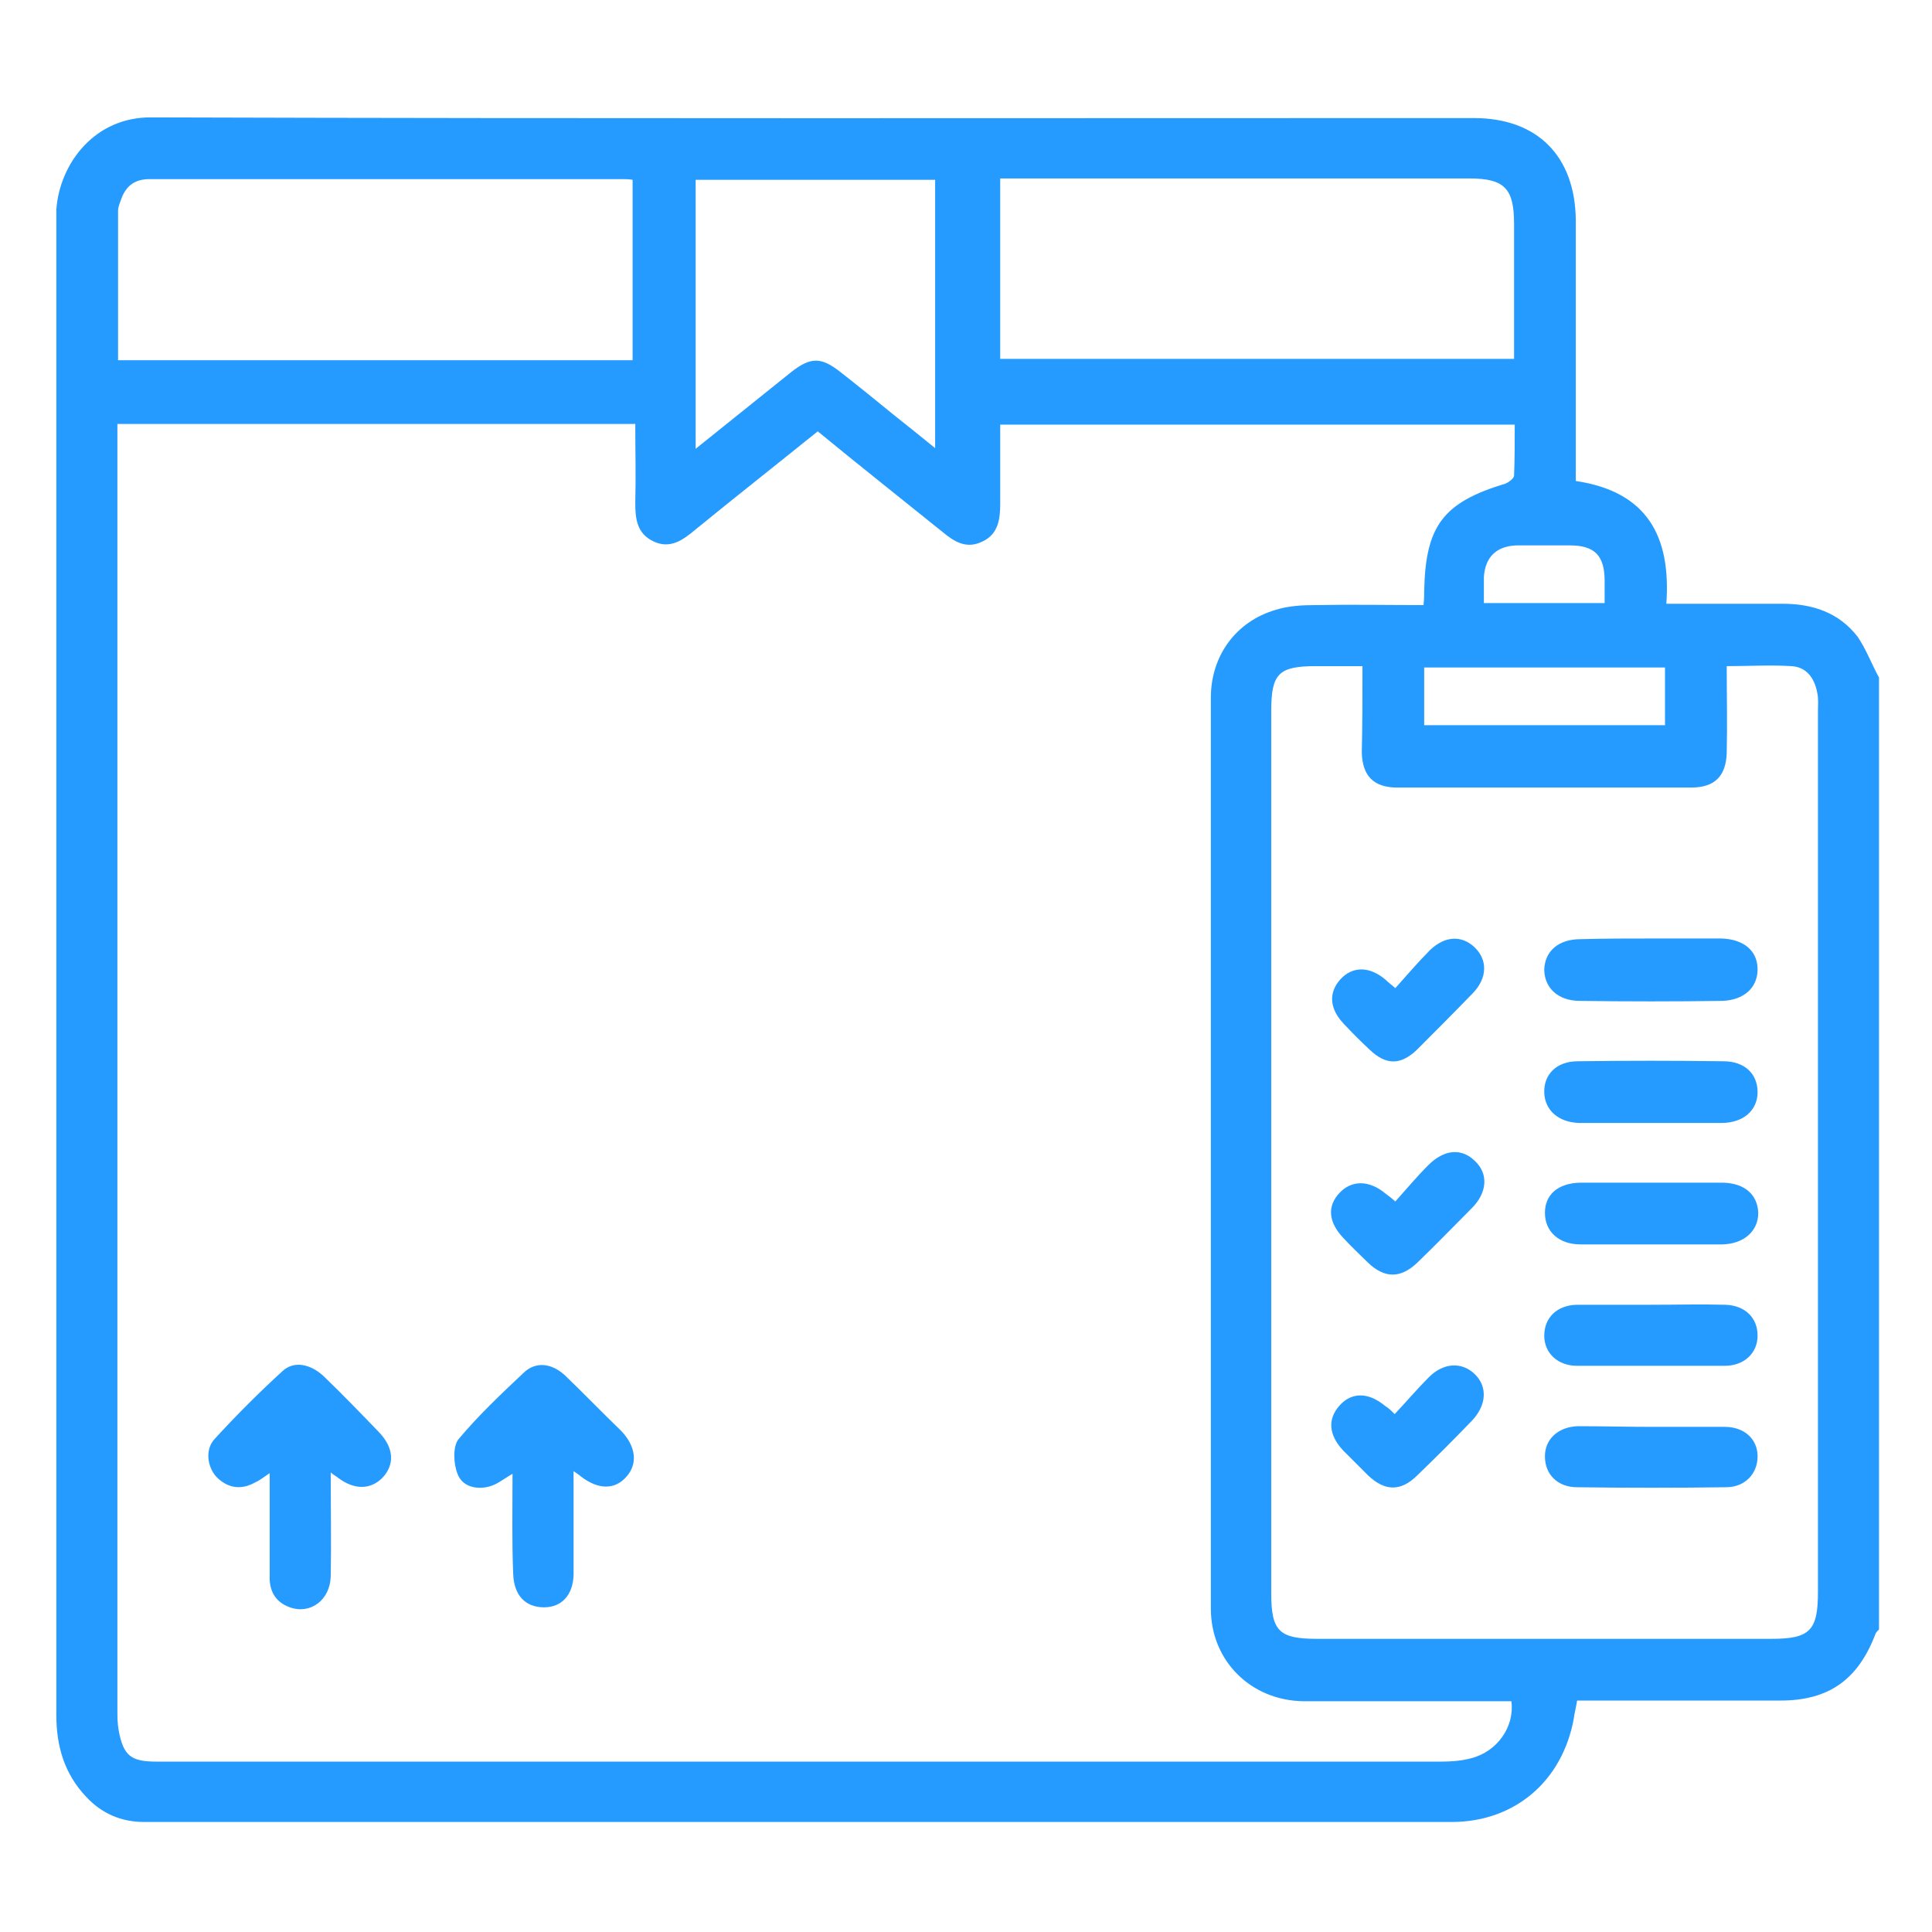 <svg xmlns="http://www.w3.org/2000/svg" xmlns:xlink="http://www.w3.org/1999/xlink" id="Layer_1" x="0px" y="0px" viewBox="0 0 288 288" style="enable-background:new 0 0 288 288;" xml:space="preserve"><style type="text/css">	.st0{fill:#269BFF;}</style><g>	<path class="st0" d="M280.1,101c0,47.3,0,94.6,0,141.9c-0.2,0.2-0.4,0.4-0.5,0.6c-2.6,6.9-7,10-14.2,10c-9.2,0-18.4,0-27.6,0  c-0.9,0-1.9,0-2.7,0c-0.2,1.2-0.4,1.9-0.5,2.7c-1.7,9.3-8.8,15.4-18.2,15.4c-65,0-130,0-194.9,0c-3.5,0-6.4-1.3-8.7-3.8  c-3.2-3.4-4.4-7.5-4.4-12.1c0-74,0-148.1,0-222.1c0-0.8,0-1.6,0-2.4c0.5-6.8,5.7-13.8,14.2-13.7c65.7,0.2,131.4,0.1,197.1,0.1  c9.5,0,15.1,5.7,15.2,15.2c0,12,0,24.1,0,36.1c0,0.9,0,1.9,0,2.8c10.7,1.6,14.2,8.3,13.5,18.3c1.3,0,2.2,0,3.2,0  c4.7,0,9.4,0,14.1,0c4.5,0,8.4,1.3,11.2,4.9C278.2,96.8,279,99,280.1,101z M17.5,63.2c0,1,0,1.9,0,2.7c0,63,0,126,0,188.9  c0,1.1,0,2.1,0.2,3.2c0.7,3.7,1.8,4.6,5.6,4.6c63.8,0,127.7,0,191.5,0c1.5,0,3-0.1,4.5-0.5c3.9-1,6.5-4.7,6-8.5c-0.9,0-1.9,0-2.9,0  c-9.4,0-18.7,0-28.1,0c-7.8-0.1-13.8-6-13.8-13.8c0-45.3,0-90.5,0-135.8c0-6.3,3.8-11.4,9.7-13.1c1.9-0.6,4-0.7,6-0.7  c5.3-0.1,10.6,0,16,0c0.1-0.9,0.1-1.5,0.1-2.1c0.2-9.7,2.8-13.2,12.1-16c0.5-0.2,1.3-0.8,1.3-1.2c0.1-2.5,0.1-5,0.1-7.6  c-25.8,0-51.1,0-76.7,0c0,4,0,7.9,0,11.8c0,2.3-0.3,4.5-2.6,5.6c-2.4,1.2-4.2,0.1-6-1.4c-6.2-5-12.4-9.9-18.6-15  c-6.2,5-12.3,9.8-18.3,14.7c-1.8,1.5-3.7,2.9-6.2,1.7c-2.5-1.2-2.7-3.4-2.7-5.8c0.1-3.9,0-7.7,0-11.7  C68.6,63.2,43.2,63.2,17.5,63.2z M203.1,99.3c-2.5,0-4.7,0-6.9,0c-5.6,0-6.7,1.1-6.7,6.7c0,43.8,0,87.7,0,131.5  c0,5.7,1.2,6.8,6.9,6.8c22.5,0,45.1,0,67.6,0c5.8,0,7-1.2,7-7c0-43.8,0-87.5,0-131.3c0-0.9,0.1-1.8-0.1-2.7c-0.4-2.2-1.6-3.9-3.9-4  c-3.1-0.2-6.2,0-9.6,0c0,4.4,0.1,8.7,0,12.9c-0.1,3.5-1.8,5.2-5.3,5.2c-14.6,0-29.2,0-43.8,0c-3.5,0-5.2-1.7-5.3-5.2  C203.1,108.1,203.1,103.9,203.1,99.3z M94.3,53.7c0-9.1,0-17.9,0-26.9c-0.6-0.1-1.1-0.1-1.7-0.1c-23.4,0-46.8,0-70.3,0  c-2.2,0-3.5,1-4.2,2.9c-0.2,0.6-0.5,1.2-0.5,1.8c0,7.4,0,14.8,0,22.3C43.2,53.7,68.6,53.7,94.3,53.7z M149.1,53.5  c25.6,0,51,0,76.6,0c0-6.9,0-13.5,0-20.1c0-5.3-1.4-6.8-6.7-6.8c-22.3,0-44.7,0-67,0c-0.9,0-1.9,0-2.9,0  C149.1,35.8,149.1,44.7,149.1,53.5z M103.7,66.9c5-4,9.6-7.7,14.2-11.4c2.9-2.3,4.5-2.3,7.3-0.1c2.7,2.1,5.4,4.3,8.1,6.5  c2,1.6,3.9,3.1,6.1,4.9c0-13.7,0-26.8,0-40c-12,0-23.8,0-35.7,0C103.7,40.1,103.7,53.2,103.7,66.9z M248.2,99.5  c-12.2,0-24,0-35.9,0c0,3,0,5.8,0,8.6c12.1,0,23.9,0,35.9,0C248.2,105.1,248.2,102.4,248.2,99.5z M221.2,89.9c6.2,0,12,0,18,0  c0-1.2,0-2.3,0-3.3c0-3.8-1.5-5.3-5.2-5.3c-2.6,0-5.3,0-7.9,0c-3,0.1-4.7,1.7-4.9,4.7C221.2,87.2,221.2,88.4,221.2,89.9z"></path>	<path class="st0" d="M76.4,219.7c-1.4,0.8-2.3,1.6-3.5,1.9c-1.9,0.5-4,0-4.7-1.9c-0.6-1.5-0.7-4,0.1-5.1c3-3.6,6.4-6.8,9.8-10  c1.8-1.7,4.2-1.4,6.2,0.5c2.8,2.7,5.5,5.5,8.3,8.2c2.2,2.3,2.5,4.9,0.8,6.8c-1.7,2-4.2,2-6.8,0c-0.2-0.2-0.4-0.3-1.1-0.8  c0,3.1,0,5.8,0,8.6c0,2.3,0,4.6,0,6.9c-0.1,3-1.8,4.8-4.4,4.8c-2.8,0-4.5-1.8-4.6-5C76.3,229.9,76.4,224.9,76.4,219.7z"></path>	<path class="st0" d="M49.3,219.5c0,5.5,0.1,10.5,0,15.5c-0.1,3.5-3,5.7-6.1,4.6c-2.2-0.8-3.1-2.5-3-4.8c0-4.9,0-9.9,0-15.2  c-0.9,0.6-1.5,1.1-2.2,1.4c-2,1.1-3.9,0.9-5.6-0.7c-1.5-1.5-1.9-4.2-0.4-5.8c3.2-3.5,6.6-6.9,10.1-10.1c1.7-1.6,4.2-1.1,6.2,0.8  c2.8,2.7,5.5,5.5,8.2,8.3c2.2,2.3,2.4,4.8,0.5,6.8c-1.8,1.8-4.2,1.8-6.6,0C50.2,220.1,49.9,220,49.3,219.5z"></path>	<path class="st0" d="M246.3,139.9c3.4,0,6.9,0,10.3,0c3.3,0.1,5.4,1.8,5.4,4.6c0,2.7-2,4.6-5.3,4.7c-7.1,0.1-14.1,0.1-21.2,0  c-3.3,0-5.3-2-5.3-4.7c0.1-2.7,2.1-4.5,5.4-4.5C239.2,139.9,242.8,139.9,246.3,139.9z"></path>	<path class="st0" d="M246,167.4c-3.5,0-7.1,0-10.6,0c-3.1-0.1-5.1-1.9-5.2-4.5c-0.1-2.7,1.8-4.7,5-4.7c7.2-0.1,14.5-0.1,21.7,0  c3.2,0,5.1,1.9,5.1,4.6c0,2.7-2.1,4.6-5.4,4.6C253.1,167.4,249.6,167.4,246,167.4z"></path>	<path class="st0" d="M246.3,176.3c3.5,0,7.1,0,10.6,0c3.2,0.1,5.1,1.8,5.2,4.5c0,2.7-2.1,4.6-5.3,4.7c-7.1,0-14.1,0-21.2,0  c-3.2,0-5.3-1.9-5.3-4.7c0-2.7,1.9-4.4,5.2-4.5C239,176.3,242.6,176.3,246.3,176.3z"></path>	<path class="st0" d="M246.2,212.7c3.6,0,7.2,0,10.9,0c2.9,0,4.9,1.8,4.9,4.4c0,2.6-1.9,4.6-4.7,4.6c-7.4,0.1-14.8,0.1-22.2,0  c-2.9,0-4.8-1.9-4.8-4.6c0-2.6,2-4.4,4.9-4.5C238.8,212.6,242.5,212.7,246.2,212.7z"></path>	<path class="st0" d="M246.1,194.5c3.7,0,7.4-0.1,11.1,0c2.9,0.1,4.8,1.9,4.8,4.6c0,2.6-2,4.5-4.9,4.5c-7.3,0-14.6,0-22,0  c-2.9,0-4.9-1.9-4.9-4.5s1.8-4.5,4.8-4.6C238.7,194.5,242.4,194.5,246.1,194.5z"></path>	<path class="st0" d="M207.9,210.8c1.7-1.8,3.3-3.7,5.1-5.5c2.2-2.2,4.9-2.3,6.8-0.5c2,1.9,1.8,4.7-0.4,7c-2.6,2.7-5.3,5.4-8.1,8.1  c-2.5,2.5-4.9,2.4-7.4,0c-1.2-1.2-2.4-2.4-3.6-3.6c-2.3-2.4-2.4-4.8-0.6-6.8c1.8-2,4.3-2,6.8,0.1  C207,209.9,207.3,210.2,207.9,210.8z"></path>	<path class="st0" d="M208,179.1c1.7-1.9,3.2-3.7,4.9-5.4c2.4-2.4,5-2.6,7-0.6c2,1.9,1.8,4.7-0.5,7c-2.7,2.7-5.3,5.4-8.1,8.1  c-2.5,2.4-4.9,2.4-7.4,0c-1.2-1.2-2.4-2.3-3.6-3.6c-2.3-2.4-2.5-4.8-0.6-6.8c1.8-1.9,4.4-1.9,6.8,0.1  C206.9,178.2,207.2,178.4,208,179.1z"></path>	<path class="st0" d="M208,147.3c1.7-1.9,3.4-3.9,5.2-5.7c2.2-2.1,4.7-2.2,6.6-0.4c2,1.9,1.9,4.6-0.2,6.8c-2.8,2.9-5.6,5.7-8.4,8.5  c-2.4,2.3-4.6,2.3-7,0c-1.4-1.3-2.7-2.6-3.9-3.9c-2.1-2.2-2.3-4.6-0.5-6.6s4.4-2,6.8,0.1C206.9,146.4,207.3,146.7,208,147.3z"></path></g></svg>